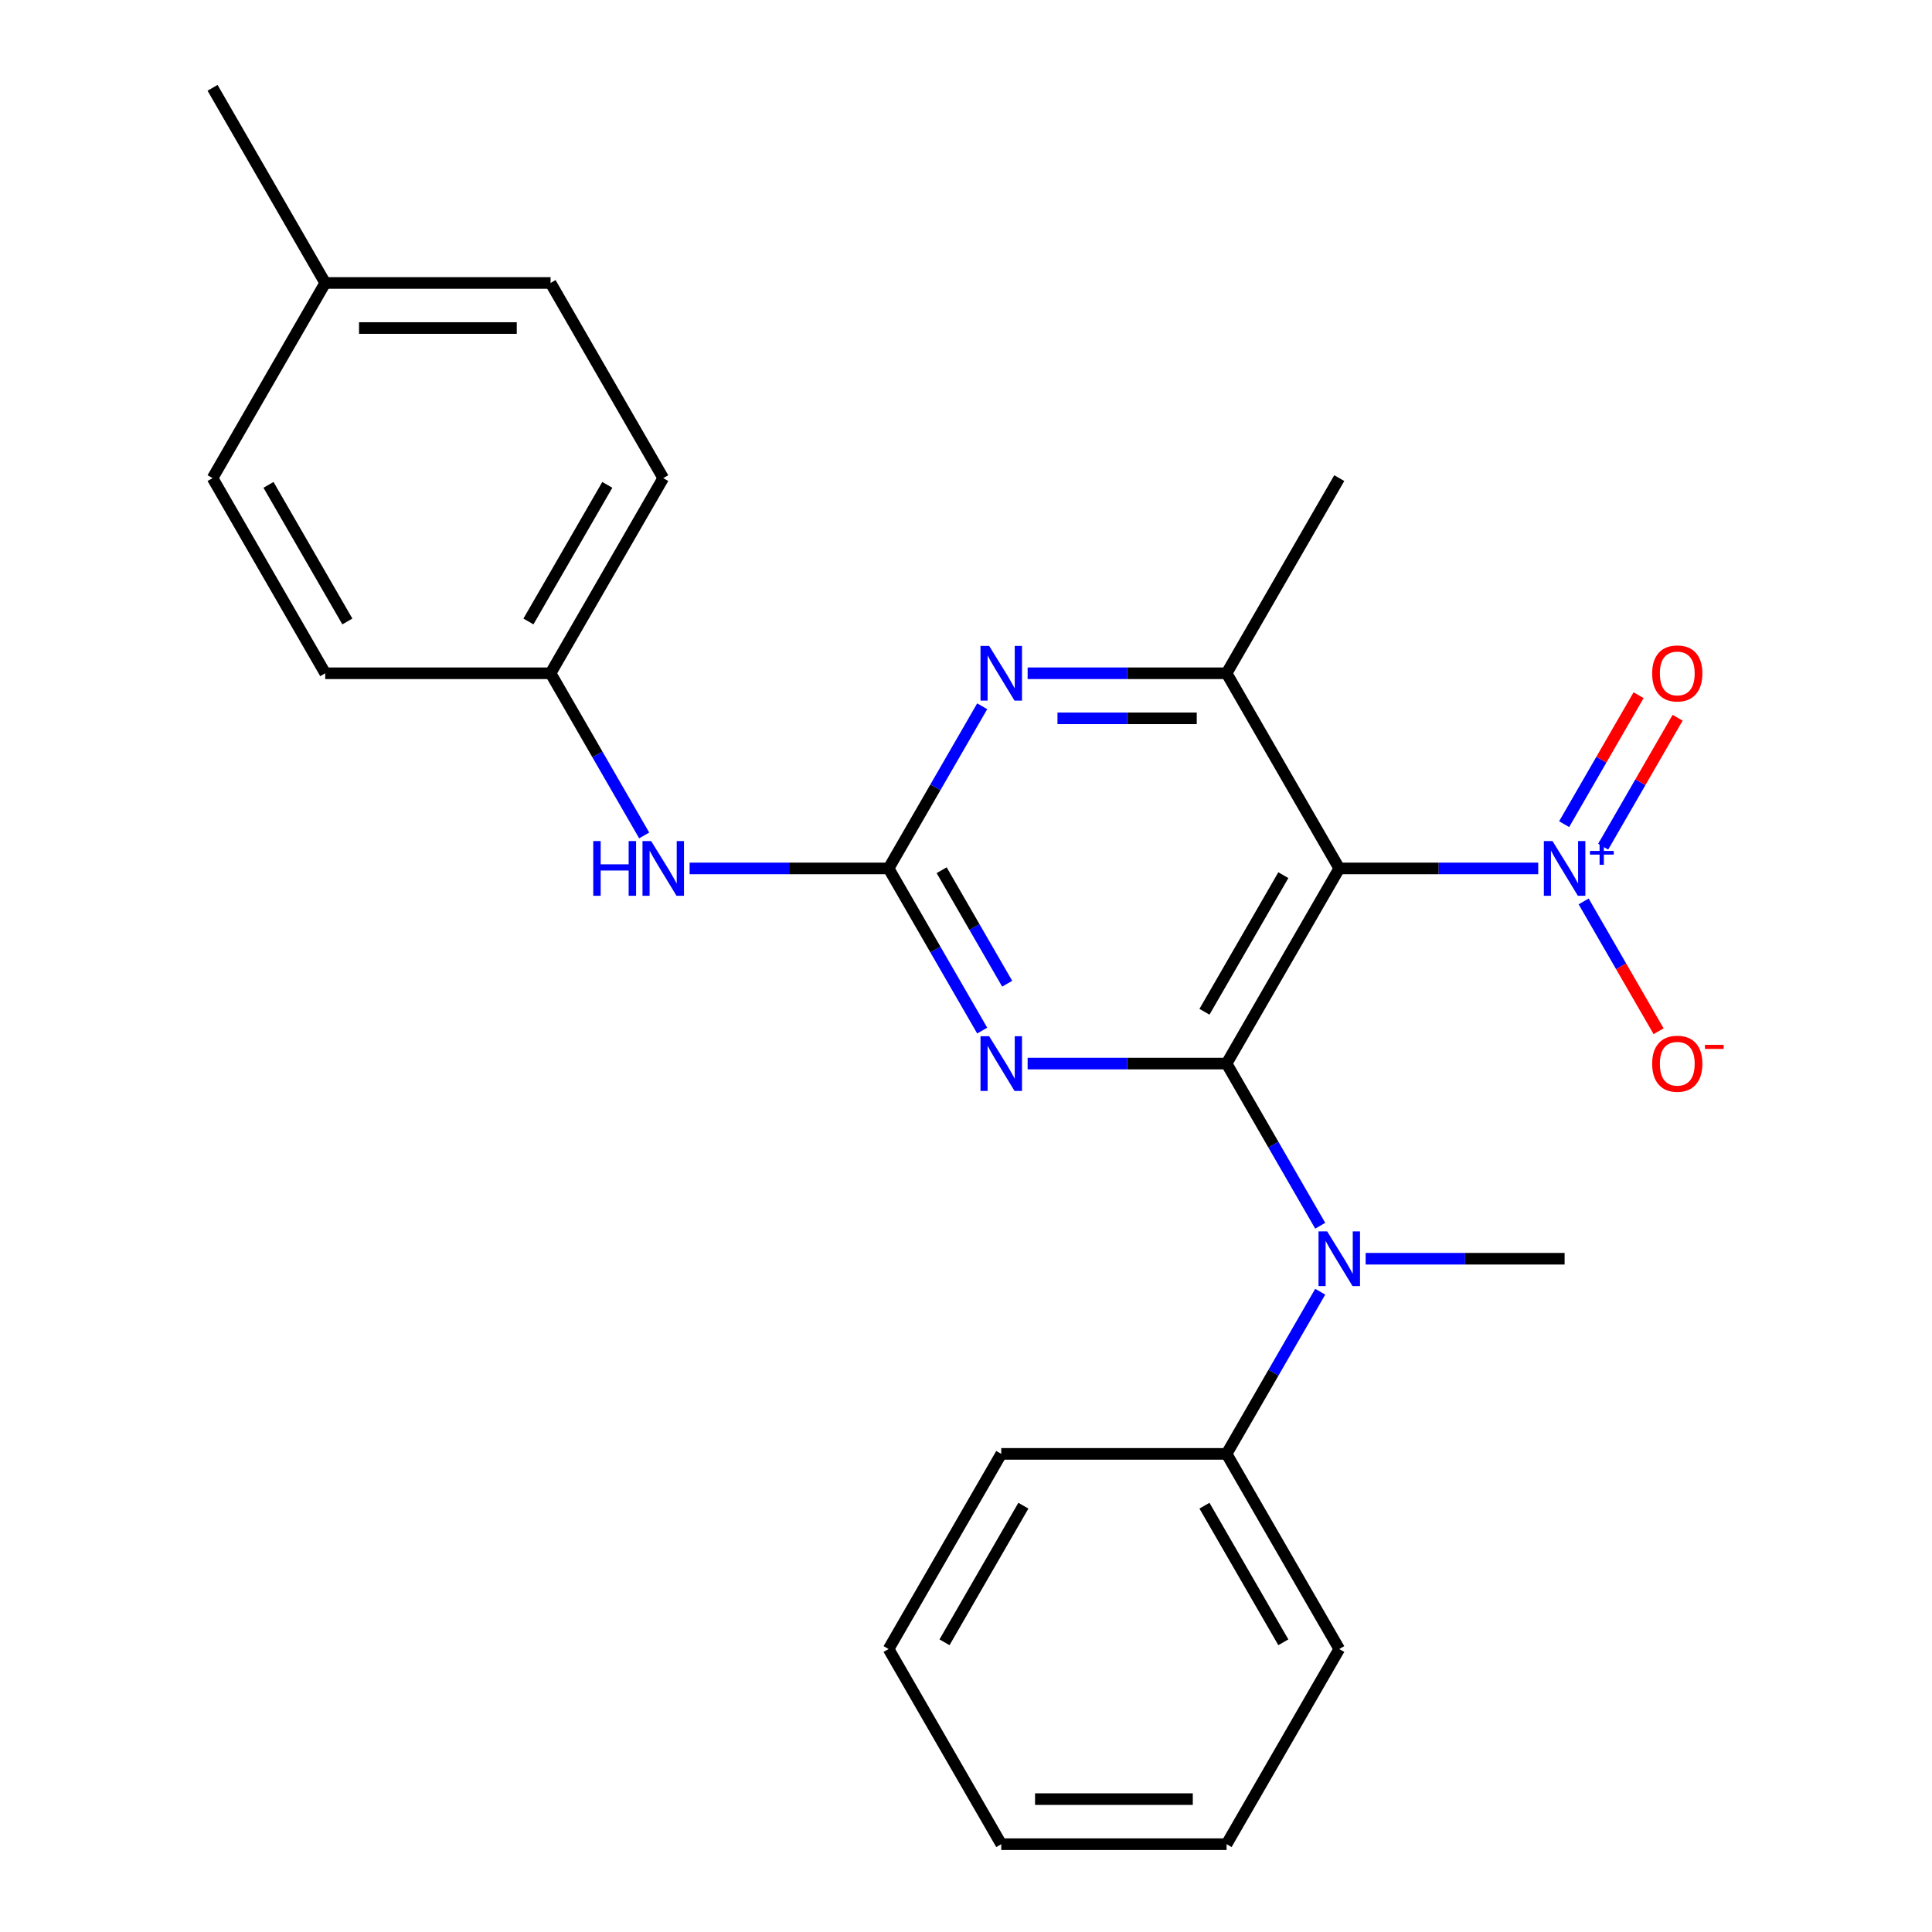 <?xml version='1.0' encoding='iso-8859-1'?>
<svg version='1.1' baseProfile='full'
              xmlns='http://www.w3.org/2000/svg'
                      xmlns:rdkit='http://www.rdkit.org/xml'
                      xmlns:xlink='http://www.w3.org/1999/xlink'
                  xml:space='preserve'
width='1000px' height='1000px' viewBox='0 0 1000 1000'>
<!-- END OF HEADER -->
<rect style='opacity:1.0;fill:#FFFFFF;stroke:none' width='1000' height='1000' x='0' y='0'> </rect>
<path class='bond-0' d='M 634.882,550.505 L 693.201,449.495' style='fill:none;fill-rule:evenodd;stroke:#000000;stroke-width:6px;stroke-linecap:butt;stroke-linejoin:miter;stroke-opacity:1' />
<path class='bond-0' d='M 623.428,523.69 L 664.251,452.983' style='fill:none;fill-rule:evenodd;stroke:#000000;stroke-width:6px;stroke-linecap:butt;stroke-linejoin:miter;stroke-opacity:1' />
<path class='bond-1' d='M 634.882,550.505 L 583.392,550.505' style='fill:none;fill-rule:evenodd;stroke:#000000;stroke-width:6px;stroke-linecap:butt;stroke-linejoin:miter;stroke-opacity:1' />
<path class='bond-1' d='M 583.392,550.505 L 531.902,550.505' style='fill:none;fill-rule:evenodd;stroke:#0000FF;stroke-width:6px;stroke-linecap:butt;stroke-linejoin:miter;stroke-opacity:1' />
<path class='bond-6' d='M 634.882,550.505 L 659.112,592.472' style='fill:none;fill-rule:evenodd;stroke:#000000;stroke-width:6px;stroke-linecap:butt;stroke-linejoin:miter;stroke-opacity:1' />
<path class='bond-6' d='M 659.112,592.472 L 683.342,634.439' style='fill:none;fill-rule:evenodd;stroke:#0000FF;stroke-width:6px;stroke-linecap:butt;stroke-linejoin:miter;stroke-opacity:1' />
<path class='bond-2' d='M 693.201,449.495 L 744.691,449.495' style='fill:none;fill-rule:evenodd;stroke:#000000;stroke-width:6px;stroke-linecap:butt;stroke-linejoin:miter;stroke-opacity:1' />
<path class='bond-2' d='M 744.691,449.495 L 796.181,449.495' style='fill:none;fill-rule:evenodd;stroke:#0000FF;stroke-width:6px;stroke-linecap:butt;stroke-linejoin:miter;stroke-opacity:1' />
<path class='bond-4' d='M 693.201,449.495 L 634.882,348.485' style='fill:none;fill-rule:evenodd;stroke:#000000;stroke-width:6px;stroke-linecap:butt;stroke-linejoin:miter;stroke-opacity:1' />
<path class='bond-3' d='M 508.387,533.429 L 484.158,491.462' style='fill:none;fill-rule:evenodd;stroke:#0000FF;stroke-width:6px;stroke-linecap:butt;stroke-linejoin:miter;stroke-opacity:1' />
<path class='bond-3' d='M 484.158,491.462 L 459.928,449.495' style='fill:none;fill-rule:evenodd;stroke:#000000;stroke-width:6px;stroke-linecap:butt;stroke-linejoin:miter;stroke-opacity:1' />
<path class='bond-3' d='M 521.32,509.175 L 504.36,479.798' style='fill:none;fill-rule:evenodd;stroke:#0000FF;stroke-width:6px;stroke-linecap:butt;stroke-linejoin:miter;stroke-opacity:1' />
<path class='bond-3' d='M 504.36,479.798 L 487.399,450.421' style='fill:none;fill-rule:evenodd;stroke:#000000;stroke-width:6px;stroke-linecap:butt;stroke-linejoin:miter;stroke-opacity:1' />
<path class='bond-8' d='M 819.696,466.571 L 839.092,500.166' style='fill:none;fill-rule:evenodd;stroke:#0000FF;stroke-width:6px;stroke-linecap:butt;stroke-linejoin:miter;stroke-opacity:1' />
<path class='bond-8' d='M 839.092,500.166 L 858.489,533.762' style='fill:none;fill-rule:evenodd;stroke:#FF0000;stroke-width:6px;stroke-linecap:butt;stroke-linejoin:miter;stroke-opacity:1' />
<path class='bond-9' d='M 829.797,438.251 L 849.066,404.875' style='fill:none;fill-rule:evenodd;stroke:#0000FF;stroke-width:6px;stroke-linecap:butt;stroke-linejoin:miter;stroke-opacity:1' />
<path class='bond-9' d='M 849.066,404.875 L 868.336,371.5' style='fill:none;fill-rule:evenodd;stroke:#FF0000;stroke-width:6px;stroke-linecap:butt;stroke-linejoin:miter;stroke-opacity:1' />
<path class='bond-9' d='M 809.595,426.587 L 828.864,393.212' style='fill:none;fill-rule:evenodd;stroke:#0000FF;stroke-width:6px;stroke-linecap:butt;stroke-linejoin:miter;stroke-opacity:1' />
<path class='bond-9' d='M 828.864,393.212 L 848.134,359.836' style='fill:none;fill-rule:evenodd;stroke:#FF0000;stroke-width:6px;stroke-linecap:butt;stroke-linejoin:miter;stroke-opacity:1' />
<path class='bond-5' d='M 459.928,449.495 L 484.158,407.528' style='fill:none;fill-rule:evenodd;stroke:#000000;stroke-width:6px;stroke-linecap:butt;stroke-linejoin:miter;stroke-opacity:1' />
<path class='bond-5' d='M 484.158,407.528 L 508.387,365.561' style='fill:none;fill-rule:evenodd;stroke:#0000FF;stroke-width:6px;stroke-linecap:butt;stroke-linejoin:miter;stroke-opacity:1' />
<path class='bond-7' d='M 459.928,449.495 L 408.438,449.495' style='fill:none;fill-rule:evenodd;stroke:#000000;stroke-width:6px;stroke-linecap:butt;stroke-linejoin:miter;stroke-opacity:1' />
<path class='bond-7' d='M 408.438,449.495 L 356.947,449.495' style='fill:none;fill-rule:evenodd;stroke:#0000FF;stroke-width:6px;stroke-linecap:butt;stroke-linejoin:miter;stroke-opacity:1' />
<path class='bond-15' d='M 634.882,348.485 L 693.201,247.475' style='fill:none;fill-rule:evenodd;stroke:#000000;stroke-width:6px;stroke-linecap:butt;stroke-linejoin:miter;stroke-opacity:1' />
<path class='bond-25' d='M 634.882,348.485 L 583.392,348.485' style='fill:none;fill-rule:evenodd;stroke:#000000;stroke-width:6px;stroke-linecap:butt;stroke-linejoin:miter;stroke-opacity:1' />
<path class='bond-25' d='M 583.392,348.485 L 531.902,348.485' style='fill:none;fill-rule:evenodd;stroke:#0000FF;stroke-width:6px;stroke-linecap:butt;stroke-linejoin:miter;stroke-opacity:1' />
<path class='bond-25' d='M 619.435,371.812 L 583.392,371.812' style='fill:none;fill-rule:evenodd;stroke:#000000;stroke-width:6px;stroke-linecap:butt;stroke-linejoin:miter;stroke-opacity:1' />
<path class='bond-25' d='M 583.392,371.812 L 547.349,371.812' style='fill:none;fill-rule:evenodd;stroke:#0000FF;stroke-width:6px;stroke-linecap:butt;stroke-linejoin:miter;stroke-opacity:1' />
<path class='bond-10' d='M 683.342,668.591 L 659.112,710.558' style='fill:none;fill-rule:evenodd;stroke:#0000FF;stroke-width:6px;stroke-linecap:butt;stroke-linejoin:miter;stroke-opacity:1' />
<path class='bond-10' d='M 659.112,710.558 L 634.882,752.525' style='fill:none;fill-rule:evenodd;stroke:#000000;stroke-width:6px;stroke-linecap:butt;stroke-linejoin:miter;stroke-opacity:1' />
<path class='bond-18' d='M 706.857,651.515 L 758.347,651.515' style='fill:none;fill-rule:evenodd;stroke:#0000FF;stroke-width:6px;stroke-linecap:butt;stroke-linejoin:miter;stroke-opacity:1' />
<path class='bond-18' d='M 758.347,651.515 L 809.837,651.515' style='fill:none;fill-rule:evenodd;stroke:#000000;stroke-width:6px;stroke-linecap:butt;stroke-linejoin:miter;stroke-opacity:1' />
<path class='bond-11' d='M 333.433,432.419 L 309.203,390.452' style='fill:none;fill-rule:evenodd;stroke:#0000FF;stroke-width:6px;stroke-linecap:butt;stroke-linejoin:miter;stroke-opacity:1' />
<path class='bond-11' d='M 309.203,390.452 L 284.973,348.485' style='fill:none;fill-rule:evenodd;stroke:#000000;stroke-width:6px;stroke-linecap:butt;stroke-linejoin:miter;stroke-opacity:1' />
<path class='bond-19' d='M 634.882,752.525 L 693.201,853.535' style='fill:none;fill-rule:evenodd;stroke:#000000;stroke-width:6px;stroke-linecap:butt;stroke-linejoin:miter;stroke-opacity:1' />
<path class='bond-19' d='M 623.428,779.34 L 664.251,850.047' style='fill:none;fill-rule:evenodd;stroke:#000000;stroke-width:6px;stroke-linecap:butt;stroke-linejoin:miter;stroke-opacity:1' />
<path class='bond-20' d='M 634.882,752.525 L 518.246,752.525' style='fill:none;fill-rule:evenodd;stroke:#000000;stroke-width:6px;stroke-linecap:butt;stroke-linejoin:miter;stroke-opacity:1' />
<path class='bond-13' d='M 284.973,348.485 L 168.337,348.485' style='fill:none;fill-rule:evenodd;stroke:#000000;stroke-width:6px;stroke-linecap:butt;stroke-linejoin:miter;stroke-opacity:1' />
<path class='bond-14' d='M 284.973,348.485 L 343.291,247.475' style='fill:none;fill-rule:evenodd;stroke:#000000;stroke-width:6px;stroke-linecap:butt;stroke-linejoin:miter;stroke-opacity:1' />
<path class='bond-14' d='M 273.519,321.67 L 314.342,250.963' style='fill:none;fill-rule:evenodd;stroke:#000000;stroke-width:6px;stroke-linecap:butt;stroke-linejoin:miter;stroke-opacity:1' />
<path class='bond-12' d='M 168.337,146.465 L 284.973,146.465' style='fill:none;fill-rule:evenodd;stroke:#000000;stroke-width:6px;stroke-linecap:butt;stroke-linejoin:miter;stroke-opacity:1' />
<path class='bond-12' d='M 185.832,169.792 L 267.478,169.792' style='fill:none;fill-rule:evenodd;stroke:#000000;stroke-width:6px;stroke-linecap:butt;stroke-linejoin:miter;stroke-opacity:1' />
<path class='bond-21' d='M 168.337,146.465 L 110.019,45.455' style='fill:none;fill-rule:evenodd;stroke:#000000;stroke-width:6px;stroke-linecap:butt;stroke-linejoin:miter;stroke-opacity:1' />
<path class='bond-27' d='M 168.337,146.465 L 110.019,247.475' style='fill:none;fill-rule:evenodd;stroke:#000000;stroke-width:6px;stroke-linecap:butt;stroke-linejoin:miter;stroke-opacity:1' />
<path class='bond-17' d='M 168.337,348.485 L 110.019,247.475' style='fill:none;fill-rule:evenodd;stroke:#000000;stroke-width:6px;stroke-linecap:butt;stroke-linejoin:miter;stroke-opacity:1' />
<path class='bond-17' d='M 179.791,321.67 L 138.968,250.963' style='fill:none;fill-rule:evenodd;stroke:#000000;stroke-width:6px;stroke-linecap:butt;stroke-linejoin:miter;stroke-opacity:1' />
<path class='bond-16' d='M 343.291,247.475 L 284.973,146.465' style='fill:none;fill-rule:evenodd;stroke:#000000;stroke-width:6px;stroke-linecap:butt;stroke-linejoin:miter;stroke-opacity:1' />
<path class='bond-22' d='M 693.201,853.535 L 634.882,954.545' style='fill:none;fill-rule:evenodd;stroke:#000000;stroke-width:6px;stroke-linecap:butt;stroke-linejoin:miter;stroke-opacity:1' />
<path class='bond-23' d='M 518.246,752.525 L 459.928,853.535' style='fill:none;fill-rule:evenodd;stroke:#000000;stroke-width:6px;stroke-linecap:butt;stroke-linejoin:miter;stroke-opacity:1' />
<path class='bond-23' d='M 529.7,779.34 L 488.878,850.047' style='fill:none;fill-rule:evenodd;stroke:#000000;stroke-width:6px;stroke-linecap:butt;stroke-linejoin:miter;stroke-opacity:1' />
<path class='bond-26' d='M 634.882,954.545 L 518.246,954.545' style='fill:none;fill-rule:evenodd;stroke:#000000;stroke-width:6px;stroke-linecap:butt;stroke-linejoin:miter;stroke-opacity:1' />
<path class='bond-26' d='M 617.387,931.218 L 535.741,931.218' style='fill:none;fill-rule:evenodd;stroke:#000000;stroke-width:6px;stroke-linecap:butt;stroke-linejoin:miter;stroke-opacity:1' />
<path class='bond-24' d='M 459.928,853.535 L 518.246,954.545' style='fill:none;fill-rule:evenodd;stroke:#000000;stroke-width:6px;stroke-linecap:butt;stroke-linejoin:miter;stroke-opacity:1' />
<path  class='atom-2' d='M 511.986 536.345
L 521.266 551.345
Q 522.186 552.825, 523.666 555.505
Q 525.146 558.185, 525.226 558.345
L 525.226 536.345
L 528.986 536.345
L 528.986 564.665
L 525.106 564.665
L 515.146 548.265
Q 513.986 546.345, 512.746 544.145
Q 511.546 541.945, 511.186 541.265
L 511.186 564.665
L 507.506 564.665
L 507.506 536.345
L 511.986 536.345
' fill='#0000FF'/>
<path  class='atom-3' d='M 803.577 435.335
L 812.857 450.335
Q 813.777 451.815, 815.257 454.495
Q 816.737 457.175, 816.817 457.335
L 816.817 435.335
L 820.577 435.335
L 820.577 463.655
L 816.697 463.655
L 806.737 447.255
Q 805.577 445.335, 804.337 443.135
Q 803.137 440.935, 802.777 440.255
L 802.777 463.655
L 799.097 463.655
L 799.097 435.335
L 803.577 435.335
' fill='#0000FF'/>
<path  class='atom-3' d='M 822.953 440.44
L 827.943 440.44
L 827.943 435.186
L 830.16 435.186
L 830.16 440.44
L 835.282 440.44
L 835.282 442.341
L 830.16 442.341
L 830.16 447.621
L 827.943 447.621
L 827.943 442.341
L 822.953 442.341
L 822.953 440.44
' fill='#0000FF'/>
<path  class='atom-6' d='M 511.986 334.325
L 521.266 349.325
Q 522.186 350.805, 523.666 353.485
Q 525.146 356.165, 525.226 356.325
L 525.226 334.325
L 528.986 334.325
L 528.986 362.645
L 525.106 362.645
L 515.146 346.245
Q 513.986 344.325, 512.746 342.125
Q 511.546 339.925, 511.186 339.245
L 511.186 362.645
L 507.506 362.645
L 507.506 334.325
L 511.986 334.325
' fill='#0000FF'/>
<path  class='atom-7' d='M 686.941 637.355
L 696.221 652.355
Q 697.141 653.835, 698.621 656.515
Q 700.101 659.195, 700.181 659.355
L 700.181 637.355
L 703.941 637.355
L 703.941 665.675
L 700.061 665.675
L 690.101 649.275
Q 688.941 647.355, 687.701 645.155
Q 686.501 642.955, 686.141 642.275
L 686.141 665.675
L 682.461 665.675
L 682.461 637.355
L 686.941 637.355
' fill='#0000FF'/>
<path  class='atom-8' d='M 307.071 435.335
L 310.911 435.335
L 310.911 447.375
L 325.391 447.375
L 325.391 435.335
L 329.231 435.335
L 329.231 463.655
L 325.391 463.655
L 325.391 450.575
L 310.911 450.575
L 310.911 463.655
L 307.071 463.655
L 307.071 435.335
' fill='#0000FF'/>
<path  class='atom-8' d='M 337.031 435.335
L 346.311 450.335
Q 347.231 451.815, 348.711 454.495
Q 350.191 457.175, 350.271 457.335
L 350.271 435.335
L 354.031 435.335
L 354.031 463.655
L 350.151 463.655
L 340.191 447.255
Q 339.031 445.335, 337.791 443.135
Q 336.591 440.935, 336.231 440.255
L 336.231 463.655
L 332.551 463.655
L 332.551 435.335
L 337.031 435.335
' fill='#0000FF'/>
<path  class='atom-9' d='M 855.155 550.585
Q 855.155 543.785, 858.515 539.985
Q 861.875 536.185, 868.155 536.185
Q 874.435 536.185, 877.795 539.985
Q 881.155 543.785, 881.155 550.585
Q 881.155 557.465, 877.755 561.385
Q 874.355 565.265, 868.155 565.265
Q 861.915 565.265, 858.515 561.385
Q 855.155 557.505, 855.155 550.585
M 868.155 562.065
Q 872.475 562.065, 874.795 559.185
Q 877.155 556.265, 877.155 550.585
Q 877.155 545.025, 874.795 542.225
Q 872.475 539.385, 868.155 539.385
Q 863.835 539.385, 861.475 542.185
Q 859.155 544.985, 859.155 550.585
Q 859.155 556.305, 861.475 559.185
Q 863.835 562.065, 868.155 562.065
' fill='#FF0000'/>
<path  class='atom-9' d='M 882.475 540.807
L 892.164 540.807
L 892.164 542.919
L 882.475 542.919
L 882.475 540.807
' fill='#FF0000'/>
<path  class='atom-10' d='M 855.155 348.565
Q 855.155 341.765, 858.515 337.965
Q 861.875 334.165, 868.155 334.165
Q 874.435 334.165, 877.795 337.965
Q 881.155 341.765, 881.155 348.565
Q 881.155 355.445, 877.755 359.365
Q 874.355 363.245, 868.155 363.245
Q 861.915 363.245, 858.515 359.365
Q 855.155 355.485, 855.155 348.565
M 868.155 360.045
Q 872.475 360.045, 874.795 357.165
Q 877.155 354.245, 877.155 348.565
Q 877.155 343.005, 874.795 340.205
Q 872.475 337.365, 868.155 337.365
Q 863.835 337.365, 861.475 340.165
Q 859.155 342.965, 859.155 348.565
Q 859.155 354.285, 861.475 357.165
Q 863.835 360.045, 868.155 360.045
' fill='#FF0000'/>
</svg>
